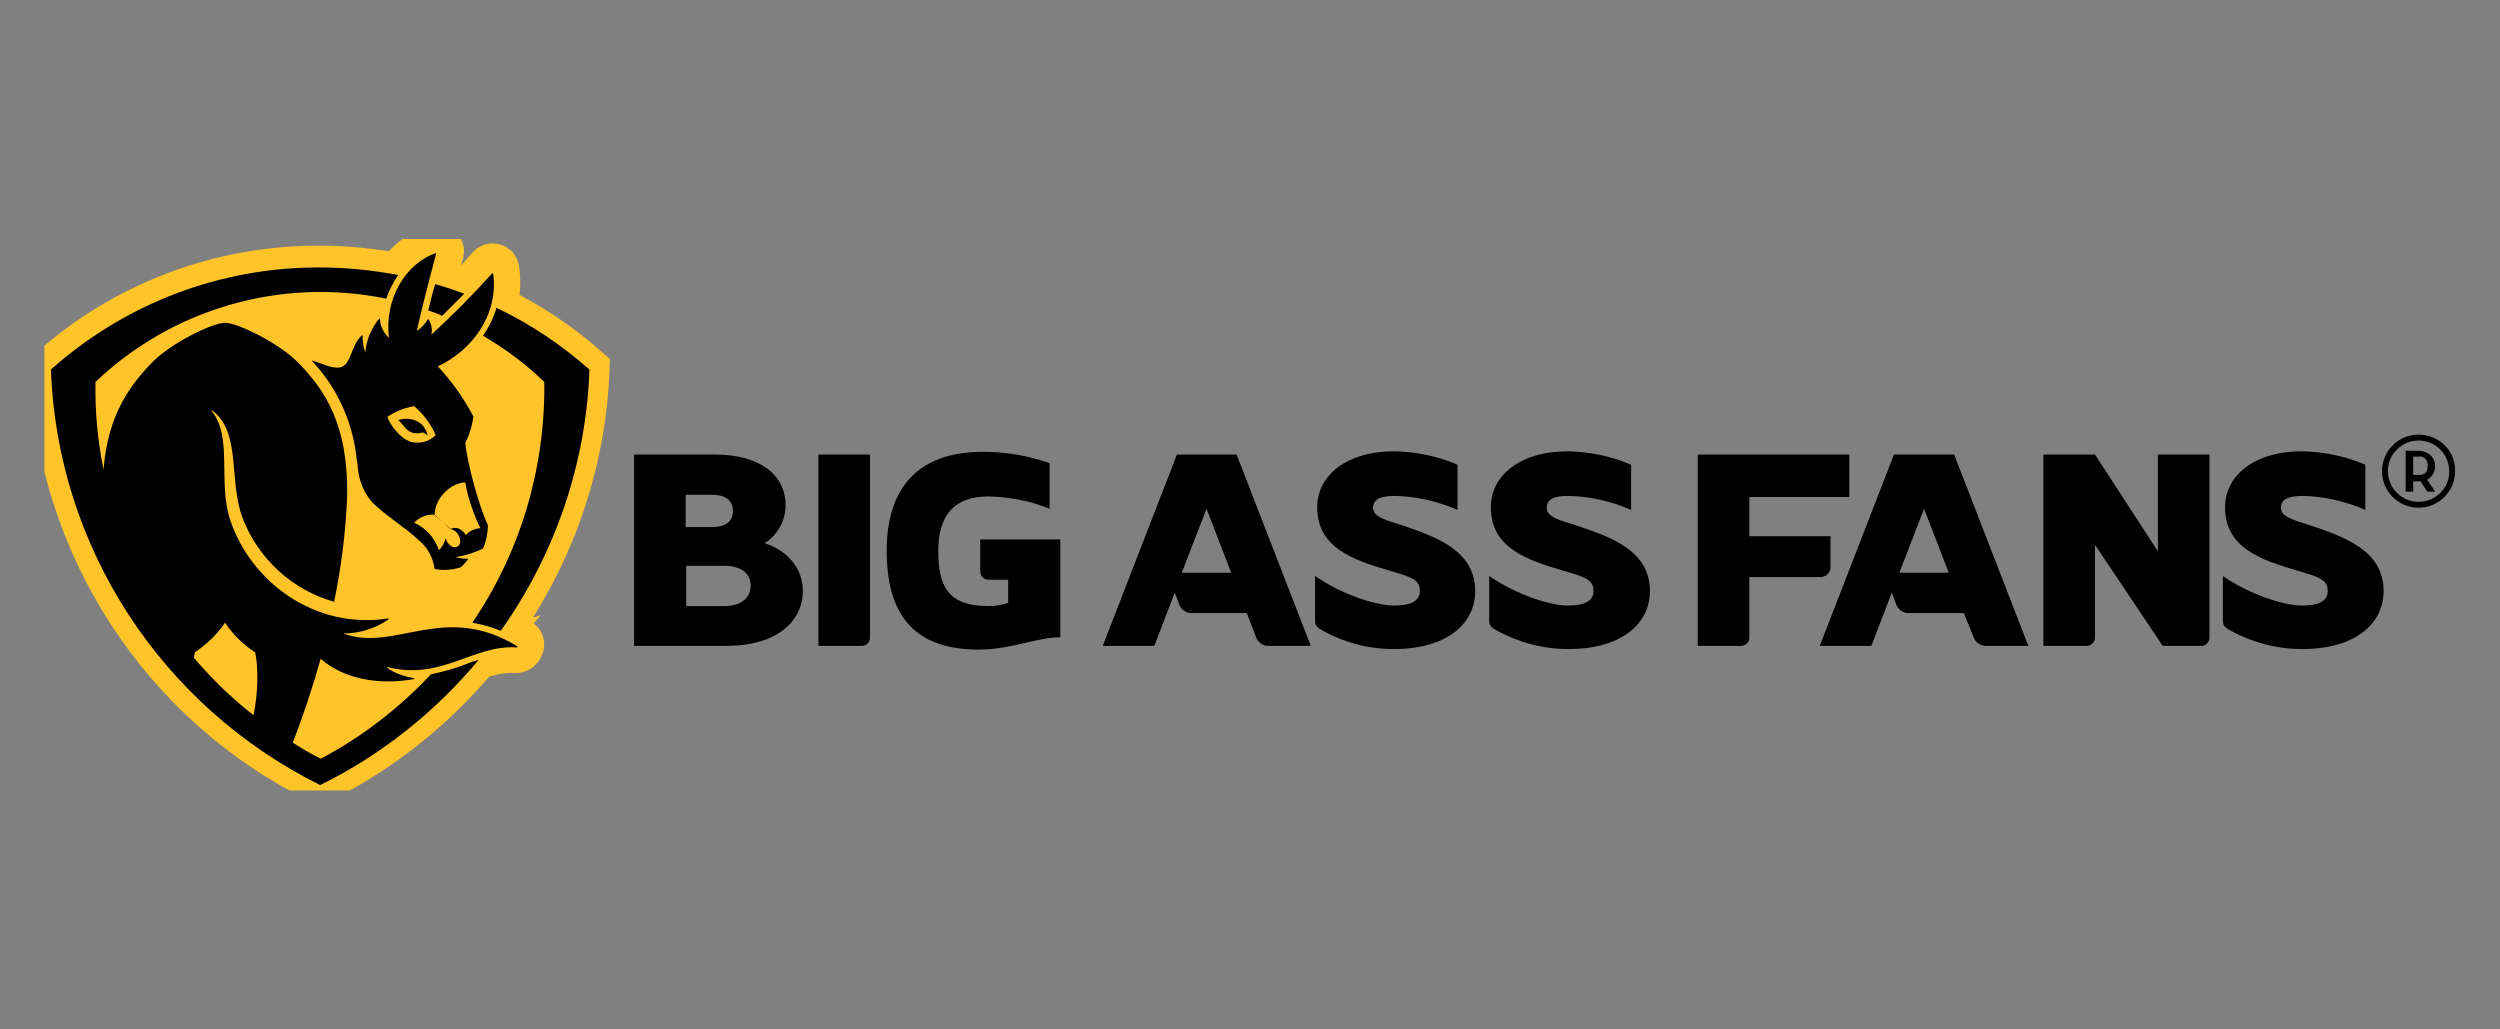 <svg width="136" height="56" viewBox="0 0 136 56" fill="none" xmlns="http://www.w3.org/2000/svg">
<rect x="0" y="0" width="136" height="56" fill="#808080" stroke="none"/>
<g clip-path="url(#clip0_11218_176)">
<path d="M28.323 34.784C27.621 34.345 26.832 34.023 26.013 33.848C28.615 29.959 29.96 25.368 29.902 20.69V20.573L29.814 20.485C28.791 19.491 27.65 18.643 26.422 17.942C27.036 16.977 27.299 15.807 27.124 14.667C27.124 14.52 27.007 14.403 26.89 14.374C26.773 14.345 26.627 14.374 26.539 14.491C26.101 15.018 25.106 16.041 24.259 16.86C23.966 16.743 23.644 16.626 23.352 16.509C23.586 15.515 23.908 14.316 24.112 13.731C24.142 13.585 24.054 13.38 23.878 13.322C23.82 13.292 23.732 13.292 23.674 13.322C22.475 13.731 21.51 14.696 21.101 15.924C19.902 15.661 18.644 15.544 17.416 15.544C12.796 15.544 8.352 17.328 5.019 20.515L4.931 20.602V20.719C4.785 29.404 9.58 37.415 17.27 41.421L17.387 41.48L17.504 41.421C19.902 40.164 22.066 38.497 23.878 36.509C24.375 36.392 24.872 36.216 25.37 36.041C26.276 35.719 27.124 35.427 28.06 35.485H28.089C28.235 35.485 28.381 35.368 28.44 35.222C28.527 35.047 28.469 34.871 28.323 34.784Z" fill="white" stroke="#FFC429" stroke-width="2.25"/>
<path d="M26.247 18.175C26.569 17.708 26.832 17.181 26.978 16.655C28.82 17.532 30.516 18.672 32.036 20.017C31.861 25.134 30.165 30.076 27.212 34.228C26.715 34.023 26.189 33.877 25.662 33.789C28.294 29.93 29.639 25.368 29.58 20.69C28.586 19.725 27.475 18.877 26.247 18.175ZM23.294 16.801C23.557 16.889 23.791 16.977 24.054 17.093C24.434 16.743 24.843 16.304 25.253 15.895C24.727 15.69 24.2 15.515 23.674 15.368C23.528 15.866 23.382 16.363 23.294 16.801ZM21.656 22.795C21.978 23 22.124 23.702 23.001 23.468C23.089 23.526 23.177 23.585 23.265 23.643C23.089 22.766 22.27 22.561 21.656 22.795ZM23.732 13.672C23.762 13.702 23.762 13.702 23.732 13.672C23.469 14.696 22.855 17.035 22.68 17.912C22.914 17.766 23.118 17.532 23.265 17.298C23.265 17.298 23.265 17.298 23.294 17.298C23.294 17.298 23.294 17.298 23.323 17.298C23.469 17.532 23.498 17.825 23.469 18.117C24.639 17.064 25.721 15.953 26.773 14.784H26.803C26.803 14.784 26.832 14.784 26.832 14.813C27.124 17.093 25.633 18.965 23.791 19.813C24.551 20.631 25.194 21.538 25.721 22.532C25.662 23.029 25.516 23.526 25.282 23.965C25.37 25.047 26.072 27.561 26.51 28.409C26.51 28.848 26.422 29.287 26.247 29.696C25.779 29.93 25.253 30.105 24.756 30.193C24.96 30.251 25.194 30.281 25.399 30.281C25.282 30.456 25.136 30.602 24.99 30.719C24.522 30.866 24.054 30.895 23.557 30.807C23.469 30.193 23.177 29.637 22.709 29.257C22.095 28.643 20.808 27.825 20.165 27.181C19.697 26.655 19.434 25.982 19.376 25.281C19.376 25.134 19.346 24.988 19.317 24.842C19.113 22.825 18.265 20.953 16.861 19.462C17.27 19.55 17.943 19.93 18.411 19.842C19.025 19.725 18.996 18.614 19.61 18.088H19.639V18.117C19.61 18.439 19.668 18.76 19.785 19.053C19.843 18.38 20.107 17.737 20.545 17.21H20.575V17.24C20.604 17.62 20.808 18 21.101 18.234C20.896 16.216 22.037 14.228 23.732 13.672ZM23.586 27.942C23.177 27.912 22.767 28.088 22.504 28.38C23.148 28.672 23.616 29.199 23.849 29.871C24.025 29.696 24.142 29.491 24.2 29.257C24.2 29.257 24.2 29.257 24.23 29.257C24.259 29.316 24.259 29.345 24.288 29.374C24.434 29.637 24.697 29.754 24.873 29.637C25.048 29.52 25.048 29.257 24.902 28.994C24.814 28.848 24.668 28.731 24.493 28.702C24.493 28.702 24.493 28.702 24.493 28.672C24.697 28.555 24.931 28.585 25.107 28.731C25.194 28.789 25.282 28.877 25.341 28.994C25.545 28.76 25.808 28.614 26.13 28.614C25.721 27.825 25.458 26.977 25.282 26.099C24.522 26.158 23.616 27.006 23.586 27.942ZM21.072 22.62C21.218 23.058 21.803 23.848 22.417 23.994C22.884 24.082 23.352 23.936 23.703 23.614C23.44 23 23.031 22.474 22.534 22.035C22.007 22.093 21.51 22.298 21.072 22.62ZM28.148 35.076V35.105L28.118 35.135C25.75 34.959 24.025 36.947 21.013 36.158C21.422 36.538 22.183 36.713 22.504 36.772C22.534 36.772 22.534 36.772 22.534 36.801C22.534 36.83 22.534 36.83 22.504 36.83C20.692 37.181 18.732 36.889 17.417 35.719C16.978 37.269 16.481 38.789 15.896 40.281C16.393 40.573 16.89 40.865 17.417 41.158C19.668 39.959 21.715 38.409 23.44 36.567C24.113 36.421 24.785 36.246 25.399 35.982L26.013 35.778C23.645 38.614 20.721 40.953 17.387 42.591C8.732 38.351 3.118 29.667 2.738 20.017C6.773 16.421 12.007 14.462 17.417 14.491C18.849 14.491 20.253 14.637 21.656 14.901C21.393 15.31 21.159 15.748 21.013 16.187C15.311 15.018 9.405 16.684 5.194 20.719C5.165 22.298 5.311 23.906 5.633 25.456C5.867 22.503 7.037 20.895 8.323 19.579C9.317 18.585 11.54 17.474 12.241 17.474C12.943 17.474 15.165 18.585 16.159 19.579C17.68 21.099 19.025 23.058 18.879 27.093C18.791 28.965 18.557 30.807 18.177 32.649C15.896 32.006 14.083 30.31 13.206 28.117C12.417 26.041 13.148 23.439 11.54 22.21H11.51V22.24C12.68 23.643 11.832 26.129 12.534 28.205C13.674 31.567 17.183 34.14 21.101 33.526C21.101 33.526 21.13 33.526 21.13 33.556V33.585C20.399 34.082 19.551 34.345 18.674 34.345C21.452 35.456 24.171 32.62 28.148 35.076ZM13.762 38.819C14.025 37.561 14.025 36.158 13.849 35.398C13.206 34.988 12.651 34.433 12.212 33.789C11.773 34.433 11.218 34.959 10.604 35.398C10.575 35.485 10.575 35.573 10.545 35.69C11.51 36.83 12.592 37.883 13.762 38.819Z" fill="#FFC429"/>
<path d="M23.732 13.672C23.762 13.702 23.762 13.702 23.732 13.672ZM23.732 13.672C23.469 14.696 22.855 17.035 22.68 17.912C22.914 17.766 23.118 17.532 23.265 17.298C23.265 17.298 23.265 17.298 23.294 17.298C23.294 17.298 23.294 17.298 23.323 17.298C23.469 17.532 23.498 17.825 23.469 18.117C24.639 17.064 25.721 15.953 26.773 14.784H26.803C26.803 14.784 26.832 14.784 26.832 14.813C27.124 17.093 25.633 18.965 23.791 19.813C24.551 20.631 25.194 21.538 25.721 22.532C25.662 23.029 25.516 23.526 25.282 23.965C25.37 25.047 26.072 27.561 26.51 28.409C26.51 28.848 26.422 29.287 26.247 29.696C25.779 29.93 25.253 30.105 24.756 30.193C24.96 30.251 25.194 30.281 25.399 30.281C25.282 30.456 25.136 30.602 24.99 30.719C24.522 30.866 24.054 30.895 23.557 30.807C23.469 30.193 23.177 29.637 22.709 29.257C22.095 28.643 20.808 27.825 20.165 27.181C19.697 26.655 19.434 25.982 19.376 25.281C19.376 25.134 19.346 24.988 19.317 24.842C19.113 22.825 18.265 20.953 16.861 19.462C17.27 19.55 17.943 19.93 18.411 19.842C19.025 19.725 18.996 18.614 19.61 18.088H19.639V18.117C19.61 18.439 19.668 18.76 19.785 19.053C19.843 18.38 20.107 17.737 20.545 17.21H20.575V17.24C20.604 17.62 20.808 18 21.101 18.234C20.896 16.216 22.037 14.228 23.732 13.672ZM26.247 18.175C26.569 17.708 26.832 17.181 26.978 16.655C28.82 17.532 30.516 18.672 32.036 20.017C31.861 25.134 30.165 30.076 27.212 34.228C26.715 34.023 26.189 33.877 25.662 33.789C28.294 29.93 29.639 25.368 29.58 20.69C28.586 19.725 27.475 18.877 26.247 18.175ZM23.294 16.801C23.557 16.889 23.791 16.977 24.054 17.093C24.434 16.743 24.843 16.304 25.253 15.895C24.727 15.69 24.2 15.515 23.674 15.368C23.528 15.866 23.382 16.363 23.294 16.801ZM21.656 22.795C21.978 23 22.124 23.702 23.001 23.468C23.089 23.526 23.177 23.585 23.265 23.643C23.089 22.766 22.27 22.561 21.656 22.795ZM23.586 27.942C23.177 27.912 22.767 28.088 22.504 28.38C23.148 28.672 23.616 29.199 23.849 29.871C24.025 29.696 24.142 29.491 24.2 29.257C24.2 29.257 24.2 29.257 24.23 29.257C24.259 29.316 24.259 29.345 24.288 29.374C24.434 29.637 24.697 29.754 24.873 29.637C25.048 29.52 25.048 29.257 24.902 28.994C24.814 28.848 24.668 28.731 24.493 28.702C24.493 28.702 24.493 28.702 24.493 28.672C24.697 28.555 24.931 28.585 25.107 28.731C25.194 28.789 25.282 28.877 25.341 28.994C25.545 28.76 25.808 28.614 26.13 28.614C25.721 27.825 25.458 26.977 25.282 26.099C24.522 26.158 23.616 27.006 23.586 27.942ZM21.072 22.62C21.218 23.058 21.803 23.848 22.417 23.994C22.884 24.082 23.352 23.936 23.703 23.614C23.44 23 23.031 22.474 22.534 22.035C22.007 22.093 21.51 22.298 21.072 22.62ZM28.148 35.076V35.105L28.118 35.135C25.75 34.959 24.025 36.947 21.013 36.158C21.422 36.538 22.183 36.713 22.504 36.772C22.534 36.772 22.534 36.772 22.534 36.801C22.534 36.83 22.534 36.83 22.504 36.83C20.692 37.181 18.732 36.889 17.417 35.719C16.978 37.269 16.481 38.789 15.896 40.281C16.393 40.573 16.89 40.865 17.417 41.158C19.668 39.959 21.715 38.409 23.44 36.567C24.113 36.421 24.785 36.246 25.399 35.982L26.013 35.778C23.645 38.614 20.721 40.953 17.387 42.591C8.732 38.351 3.118 29.667 2.738 20.017C6.773 16.421 12.007 14.462 17.417 14.491C18.849 14.491 20.253 14.637 21.656 14.901C21.393 15.31 21.159 15.748 21.013 16.187C15.311 15.018 9.405 16.684 5.194 20.719C5.165 22.298 5.311 23.906 5.633 25.456C5.867 22.503 7.037 20.895 8.323 19.579C9.317 18.585 11.54 17.474 12.241 17.474C12.943 17.474 15.165 18.585 16.159 19.579C17.68 21.099 19.025 23.058 18.879 27.093C18.791 28.965 18.557 30.807 18.177 32.649C15.896 32.006 14.083 30.31 13.206 28.117C12.417 26.041 13.148 23.439 11.54 22.21H11.51V22.24C12.68 23.643 11.832 26.129 12.534 28.205C13.674 31.567 17.183 34.14 21.101 33.526C21.101 33.526 21.13 33.526 21.13 33.556V33.585C20.399 34.082 19.551 34.345 18.674 34.345C21.452 35.456 24.171 32.62 28.148 35.076ZM13.762 38.819C14.025 37.561 14.025 36.158 13.849 35.398C13.206 34.988 12.651 34.433 12.212 33.789C11.773 34.433 11.218 34.959 10.604 35.398C10.575 35.485 10.575 35.573 10.545 35.69C11.51 36.83 12.592 37.883 13.762 38.819Z" stroke="#FFC429" stroke-width="2.25"/>
<path d="M28.324 34.871C27.622 34.433 26.832 34.111 26.014 33.936C28.616 30.047 29.961 25.456 29.903 20.807V20.69L29.815 20.602C28.791 19.608 27.651 18.76 26.423 18.058C27.066 17.093 27.3 15.924 27.125 14.784C27.096 14.608 26.92 14.462 26.745 14.491C26.657 14.491 26.599 14.55 26.54 14.608C26.101 15.134 25.107 16.158 24.259 16.977C23.967 16.86 23.645 16.743 23.353 16.626C23.587 15.632 23.908 14.433 24.113 13.848C24.142 13.731 24.113 13.585 24.025 13.497C23.938 13.409 23.791 13.38 23.674 13.409C22.476 13.819 21.511 14.784 21.101 15.982C15.312 14.784 9.289 16.48 5.02 20.573L4.932 20.661V20.778C4.815 29.462 9.581 37.474 17.3 41.509L17.417 41.567L17.534 41.509C19.932 40.251 22.096 38.585 23.908 36.596C24.405 36.45 24.903 36.304 25.4 36.129C26.306 35.807 27.125 35.514 28.09 35.573H28.119C28.265 35.573 28.411 35.456 28.47 35.31C28.528 35.134 28.47 34.959 28.324 34.871Z" fill="#FFC429"/>
<path d="M26.276 18.263C26.598 17.795 26.861 17.269 27.007 16.743C28.849 17.62 30.545 18.76 32.066 20.105C31.89 25.222 30.195 30.164 27.241 34.316C26.744 34.111 26.218 33.965 25.692 33.877C28.323 30.018 29.668 25.456 29.61 20.778C28.616 19.813 27.475 18.965 26.276 18.263ZM23.294 16.889C23.557 16.977 23.82 17.064 24.054 17.181C24.434 16.801 24.844 16.392 25.253 15.982C24.727 15.778 24.2 15.602 23.674 15.456C23.528 15.924 23.411 16.421 23.294 16.889ZM21.657 22.854C21.978 23.058 22.124 23.76 23.002 23.526C23.089 23.556 23.177 23.614 23.265 23.702C23.089 22.854 22.27 22.649 21.657 22.854ZM23.733 13.76C23.762 13.76 23.762 13.76 23.733 13.76C23.469 14.754 22.855 17.123 22.68 18C22.914 17.854 23.119 17.62 23.265 17.386C23.265 17.386 23.265 17.386 23.294 17.357C23.294 17.357 23.323 17.357 23.323 17.386C23.469 17.62 23.528 17.912 23.469 18.205C24.61 17.152 25.721 16.041 26.773 14.871H26.803C26.803 14.871 26.832 14.871 26.832 14.901C27.124 17.181 25.633 19.082 23.82 19.93C24.58 20.749 25.224 21.655 25.75 22.649C25.692 23.146 25.545 23.643 25.311 24.082C25.399 25.164 26.101 27.678 26.54 28.556C26.54 28.994 26.452 29.433 26.276 29.842C25.808 30.076 25.282 30.222 24.785 30.31C24.99 30.368 25.224 30.398 25.428 30.398C25.428 30.398 25.428 30.398 25.458 30.398C25.458 30.398 25.458 30.398 25.458 30.427C25.341 30.602 25.195 30.749 25.048 30.866C24.58 31.012 24.113 31.041 23.645 30.953C23.557 30.339 23.265 29.784 22.797 29.404C22.183 28.79 20.867 27.971 20.253 27.328C19.785 26.801 19.522 26.129 19.463 25.427C19.463 25.281 19.434 25.134 19.405 24.988C19.2 22.971 18.352 21.099 16.949 19.608C17.358 19.696 18.031 20.076 18.499 19.988C19.113 19.871 19.083 18.76 19.697 18.234H19.727V18.263C19.727 18.585 19.756 18.877 19.873 19.17C19.931 18.497 20.195 17.854 20.633 17.328H20.662C20.662 17.328 20.662 17.328 20.662 17.357C20.692 17.737 20.867 18.117 21.159 18.38C20.896 16.275 22.066 14.316 23.733 13.76ZM23.616 28C23.206 27.971 22.797 28.146 22.534 28.439C23.177 28.731 23.645 29.257 23.879 29.93C24.054 29.754 24.171 29.55 24.23 29.316C24.23 29.316 24.23 29.316 24.259 29.316C24.288 29.374 24.288 29.404 24.317 29.462C24.463 29.725 24.727 29.842 24.902 29.725C25.078 29.608 25.078 29.345 24.931 29.082C24.844 28.936 24.697 28.819 24.522 28.79M24.493 28.79C24.697 28.672 24.931 28.702 25.107 28.848C25.195 28.907 25.282 28.994 25.341 29.111C25.545 28.877 25.808 28.76 26.13 28.731C25.75 27.942 25.458 27.094 25.311 26.246C24.551 26.246 23.645 27.094 23.645 28L24.493 28.79ZM21.072 22.678C21.218 23.117 21.803 23.907 22.417 24.053C22.884 24.14 23.352 24.023 23.703 23.672C23.44 23.058 23.031 22.532 22.534 22.094C22.007 22.181 21.51 22.386 21.072 22.678ZM28.148 35.164V35.193L28.119 35.222C25.75 35.047 24.025 37.064 21.013 36.275C21.422 36.655 22.183 36.83 22.504 36.889L22.534 36.918C22.534 36.918 22.534 36.947 22.504 36.947C20.692 37.269 18.733 36.977 17.446 35.836C17.007 37.386 16.51 38.907 15.925 40.398C16.422 40.719 16.92 41.012 17.446 41.275C19.668 40.105 21.715 38.526 23.44 36.684C24.113 36.538 24.785 36.363 25.428 36.099C25.633 36.012 25.838 35.953 26.042 35.895C23.674 38.731 20.75 41.07 17.417 42.708C8.762 38.409 3.118 29.754 2.768 20.105C6.803 16.509 12.007 14.521 17.417 14.55C18.849 14.55 20.253 14.696 21.657 14.959C21.393 15.368 21.159 15.807 21.013 16.246C15.311 15.076 9.405 16.772 5.194 20.778C5.165 22.386 5.311 23.965 5.633 25.544C5.867 22.591 7.037 20.983 8.323 19.667C9.317 18.672 11.54 17.561 12.241 17.561C12.943 17.561 15.165 18.672 16.159 19.667C17.68 21.187 18.996 23.146 18.879 27.181C18.791 29.053 18.557 30.895 18.177 32.737C15.896 32.094 14.054 30.398 13.206 28.205C12.417 26.129 13.148 23.526 11.54 22.328H11.51V22.357C12.68 23.76 11.832 26.246 12.534 28.322C13.674 31.684 17.154 34.257 21.101 33.643C21.13 33.643 21.13 33.643 21.13 33.672V33.702C20.399 34.199 19.551 34.462 18.674 34.462C21.452 35.515 24.171 32.708 28.148 35.164ZM13.791 38.907C14.054 37.649 14.054 36.246 13.879 35.485C13.235 35.076 12.68 34.52 12.241 33.877C11.803 34.52 11.247 35.047 10.604 35.485C10.575 35.573 10.575 35.661 10.545 35.778C11.51 36.918 12.592 37.971 13.791 38.907Z" fill="black"/>
<path d="M41.597 29.55C42.299 29.111 42.738 28.322 42.738 27.474C42.738 25.953 41.48 24.725 38.878 24.725H34.492V35.135H39.521C42.27 35.135 43.673 33.789 43.673 32.152C43.673 31.041 43.001 30.017 41.597 29.55ZM37.299 26.918H38.732C39.492 26.918 39.872 27.24 39.872 27.795C39.872 28.351 39.492 28.672 38.732 28.672H37.299V26.918ZM39.404 32.971H37.328V30.778H39.404C40.34 30.778 40.837 31.216 40.837 31.86C40.837 32.503 40.34 32.971 39.404 32.971Z" fill="black"/>
<path d="M80.252 32.152C80.252 33.994 78.615 35.31 75.837 35.31C74.405 35.31 73.001 34.93 71.773 34.199C71.627 34.111 71.539 33.965 71.539 33.819V31.333C73.059 32.386 74.902 32.941 75.837 32.941C76.627 32.941 77.241 32.766 77.241 32.152C77.241 31.538 76.802 31.392 75.574 31.041C73.615 30.456 71.656 29.813 71.656 27.591C71.656 25.895 73.206 24.55 75.867 24.55C77.036 24.579 78.206 24.813 79.288 25.281V27.737C78.206 27.269 77.065 27.006 75.896 26.977C75.048 26.977 74.697 27.181 74.697 27.62C74.697 28.058 75.165 28.234 76.13 28.526C78.03 29.17 80.252 29.901 80.252 32.152Z" fill="black"/>
<path d="M67.271 24.725H64.025L59.99 35.135H62.797L63.908 32.24L64.171 32.941C64.288 33.175 64.493 33.322 64.756 33.351H67.826L68.353 34.725C68.47 34.959 68.674 35.105 68.938 35.135H71.306L67.271 24.725ZM64.288 31.158L65.633 27.678L66.978 31.158H64.288Z" fill="black"/>
<path d="M89.756 32.152C89.756 33.994 88.119 35.31 85.341 35.31C83.908 35.31 82.505 34.93 81.248 34.199C81.101 34.111 81.014 33.965 81.014 33.819V31.333C82.534 32.386 84.376 32.941 85.283 32.941C86.072 32.941 86.686 32.766 86.686 32.152C86.686 31.538 86.248 31.392 85.019 31.041C83.061 30.456 81.101 29.813 81.101 27.591C81.101 25.895 82.651 24.55 85.312 24.55C86.481 24.579 87.651 24.813 88.733 25.281V27.737C87.651 27.269 86.511 27.006 85.341 26.977C84.493 26.977 84.142 27.181 84.142 27.62C84.142 28.058 84.61 28.234 85.575 28.526C87.534 29.17 89.756 29.901 89.756 32.152Z" fill="black"/>
<path d="M44.522 24.725H47.328V34.696C47.328 34.93 47.124 35.135 46.89 35.135H44.522V24.725Z" fill="black"/>
<path d="M53.324 29.345H57.681V34.667C56.423 34.667 54.991 35.339 53.236 35.339C49.494 35.339 48.236 33.175 48.236 29.959C48.236 26.743 49.757 24.579 53.47 24.579C54.698 24.579 55.926 24.784 57.096 25.193V27.678C56.043 27.24 54.903 27.035 53.763 27.006C51.891 27.006 51.043 28.058 51.043 29.959C51.043 31.86 51.54 32.971 53.763 32.971C54.143 32.971 54.494 32.912 54.844 32.795V31.538H53.763C53.529 31.538 53.324 31.333 53.324 31.099V29.345Z" fill="black"/>
<path d="M103.031 24.725L98.996 35.135H101.803L102.914 32.24L103.177 32.941C103.294 33.175 103.499 33.322 103.762 33.351H106.832L107.388 34.725C107.505 34.959 107.71 35.105 107.973 35.135H110.341L106.306 24.725H103.031ZM103.324 31.158L104.669 27.678L106.014 31.158H103.324Z" fill="black"/>
<path d="M117.388 24.725V29.988L113.967 24.725H111.16V35.135H113.529C113.762 35.135 113.967 34.93 113.967 34.696V29.637L117.651 35.135H119.757C119.991 35.135 120.195 34.93 120.195 34.696V24.725H117.388Z" fill="black"/>
<path d="M100.603 27.006V24.725H92.357V35.135H94.726C94.96 35.135 95.164 34.93 95.164 34.696V31.392H98.966C99.287 31.421 99.58 31.187 99.58 30.865C99.58 30.836 99.58 30.807 99.58 30.778V29.169H95.164V27.035H100.603V27.006Z" fill="black"/>
<path d="M129.668 32.152C129.668 33.994 128.031 35.31 125.253 35.31C123.821 35.31 122.417 34.93 121.16 34.199C121.014 34.111 120.926 33.965 120.926 33.819V31.333C122.446 32.386 124.288 32.941 125.224 32.941C126.014 32.941 126.628 32.766 126.628 32.152C126.628 31.538 126.189 31.392 124.961 31.041C123.002 30.456 121.043 29.813 121.043 27.591C121.043 25.895 122.592 24.55 125.253 24.55C126.423 24.579 127.592 24.813 128.674 25.281V27.737C127.592 27.269 126.452 27.006 125.283 26.977C124.435 26.977 124.084 27.181 124.084 27.62C124.084 28.058 124.552 28.234 125.516 28.526C127.446 29.17 129.668 29.901 129.668 32.152Z" fill="black"/>
<path d="M131.568 23.643C130.457 23.643 129.58 24.55 129.58 25.632C129.58 26.743 130.487 27.62 131.568 27.62C132.679 27.62 133.557 26.713 133.557 25.632C133.586 24.52 132.679 23.643 131.568 23.643ZM131.568 27.298C130.633 27.298 129.902 26.538 129.902 25.632C129.902 24.696 130.662 23.965 131.568 23.965C132.504 23.965 133.235 24.725 133.235 25.632C133.264 26.538 132.504 27.298 131.568 27.298Z" fill="black"/>
<path d="M132.358 25.778C132.417 25.661 132.475 25.515 132.475 25.368C132.475 25.134 132.388 24.93 132.241 24.784C132.037 24.608 131.803 24.52 131.54 24.52H130.867V26.743H131.277V26.187H131.686L132.037 26.743H132.475L132.037 26.099C132.183 26.012 132.3 25.895 132.358 25.778ZM131.949 25.719C131.832 25.807 131.686 25.865 131.54 25.836H131.277V24.842H131.54C131.803 24.784 132.037 24.959 132.066 25.222C132.066 25.251 132.066 25.31 132.066 25.339C132.066 25.485 132.037 25.631 131.949 25.719Z" fill="black"/>
</g>
<defs>
<clipPath id="clip0_11218_176">
<rect width="131.17" height="30" fill="white" transform="translate(2.416 13)"/>
</clipPath>
</defs>
</svg>
